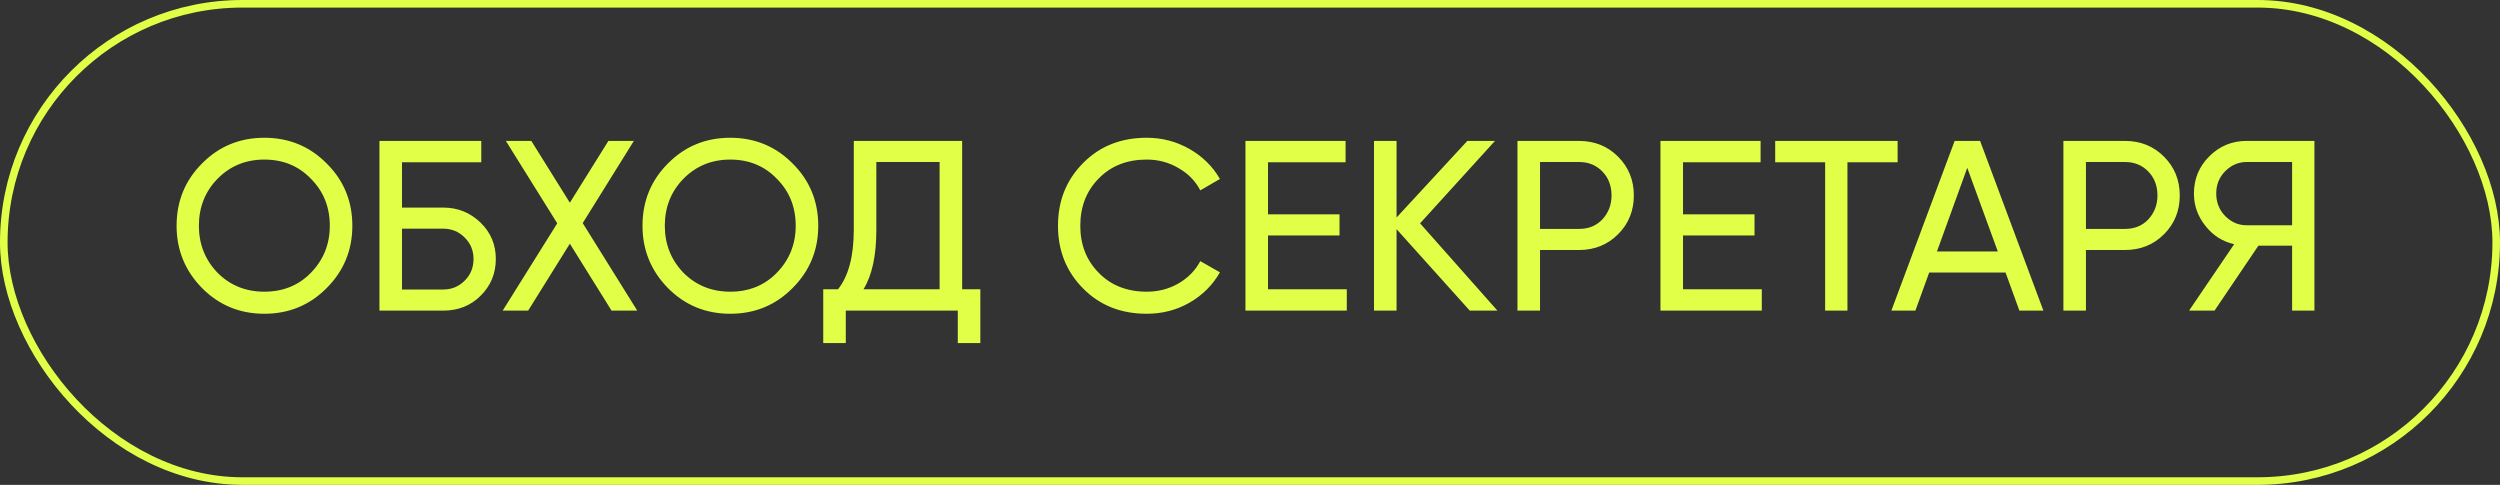 <?xml version="1.0" encoding="UTF-8"?> <svg xmlns="http://www.w3.org/2000/svg" width="330" height="64" viewBox="0 0 330 64" fill="none"><rect x="0" y="0" width="330" height="64" fill="#333333" stroke="none"/> <path d="M23.31 29.8C23.31 26.557 24.43 23.816 26.67 21.576C28.91 19.315 31.651 18.184 34.894 18.184C38.136 18.184 40.878 19.315 43.118 21.576C45.379 23.816 46.51 26.557 46.51 29.8C46.51 33.021 45.379 35.763 43.118 38.024C40.878 40.285 38.136 41.416 34.894 41.416C31.651 41.416 28.91 40.285 26.67 38.024C24.43 35.741 23.31 33 23.31 29.8ZM43.534 29.8C43.534 27.325 42.702 25.256 41.038 23.592C39.416 21.907 37.368 21.064 34.894 21.064C32.44 21.064 30.382 21.907 28.718 23.592C27.075 25.277 26.254 27.347 26.254 29.8C26.254 32.232 27.075 34.301 28.718 36.008C30.382 37.672 32.44 38.504 34.894 38.504C37.368 38.504 39.416 37.672 41.038 36.008C42.702 34.301 43.534 32.232 43.534 29.8ZM53.063 27.4H58.504C60.423 27.4 62.066 28.061 63.431 29.384C64.775 30.685 65.448 32.285 65.448 34.184C65.448 36.104 64.775 37.725 63.431 39.048C62.13 40.349 60.487 41 58.504 41H50.087V18.6H63.528V21.416H53.063V27.4ZM53.063 38.216H58.504C59.613 38.216 60.551 37.832 61.319 37.064C62.109 36.296 62.504 35.336 62.504 34.184C62.504 33.053 62.109 32.104 61.319 31.336C60.551 30.568 59.613 30.184 58.504 30.184H53.063V38.216ZM76.917 29.448L84.117 41H80.725L75.221 32.168L69.717 41H66.357L73.557 29.48L66.773 18.6H70.133L75.221 26.76L80.309 18.6H83.669L76.917 29.448ZM84.81 29.8C84.81 26.557 85.93 23.816 88.17 21.576C90.41 19.315 93.151 18.184 96.394 18.184C99.636 18.184 102.378 19.315 104.618 21.576C106.879 23.816 108.01 26.557 108.01 29.8C108.01 33.021 106.879 35.763 104.618 38.024C102.378 40.285 99.636 41.416 96.394 41.416C93.151 41.416 90.41 40.285 88.17 38.024C85.93 35.741 84.81 33 84.81 29.8ZM105.034 29.8C105.034 27.325 104.202 25.256 102.538 23.592C100.916 21.907 98.868 21.064 96.394 21.064C93.94 21.064 91.882 21.907 90.218 23.592C88.575 25.277 87.754 27.347 87.754 29.8C87.754 32.232 88.575 34.301 90.218 36.008C91.882 37.672 93.94 38.504 96.394 38.504C98.868 38.504 100.916 37.672 102.538 36.008C104.202 34.301 105.034 32.232 105.034 29.8ZM127.003 18.6V38.184H129.404V45.288H126.428V41H111.644V45.288H108.668V38.184H110.62C112.006 36.435 112.7 33.811 112.7 30.312V18.6H127.003ZM113.98 38.184H124.028V21.384H115.676V30.376C115.676 33.747 115.11 36.349 113.98 38.184ZM151.366 41.416C147.952 41.416 145.147 40.296 142.95 38.056C140.752 35.837 139.654 33.085 139.654 29.8C139.654 26.515 140.752 23.763 142.95 21.544C145.147 19.304 147.952 18.184 151.366 18.184C153.392 18.184 155.27 18.675 156.998 19.656C158.726 20.637 160.07 21.96 161.03 23.624L158.438 25.128C157.798 23.891 156.838 22.909 155.558 22.184C154.299 21.437 152.902 21.064 151.366 21.064C148.763 21.064 146.651 21.896 145.03 23.56C143.408 25.203 142.598 27.283 142.598 29.8C142.598 32.296 143.408 34.365 145.03 36.008C146.651 37.672 148.763 38.504 151.366 38.504C152.902 38.504 154.299 38.141 155.558 37.416C156.838 36.669 157.798 35.688 158.438 34.472L161.03 35.944C160.091 37.608 158.758 38.941 157.03 39.944C155.323 40.925 153.435 41.416 151.366 41.416ZM167.376 31.08V38.184H177.776V41H164.4V18.6H177.616V21.416H167.376V28.296H176.816V31.08H167.376ZM187.449 29.48L197.657 41H194.009L184.345 30.248V41H181.369V18.6H184.345V28.712L193.689 18.6H197.337L187.449 29.48ZM200.306 18.6H208.434C210.482 18.6 212.2 19.293 213.586 20.68C214.973 22.067 215.666 23.773 215.666 25.8C215.666 27.827 214.973 29.533 213.586 30.92C212.2 32.307 210.482 33 208.434 33H203.282V41H200.306V18.6ZM203.282 30.216H208.434C209.693 30.216 210.717 29.8 211.506 28.968C212.317 28.093 212.722 27.037 212.722 25.8C212.722 24.52 212.317 23.464 211.506 22.632C210.696 21.8 209.672 21.384 208.434 21.384H203.282V30.216ZM222.157 31.08V38.184H232.557V41H219.181V18.6H232.397V21.416H222.157V28.296H231.597V31.08H222.157ZM234.326 18.6H250.486V21.416H243.862V41H240.918V21.416H234.326V18.6ZM269.726 41H266.558L264.734 35.976H254.654L252.83 41H249.662L258.014 18.6H261.374L269.726 41ZM259.678 22.152L255.678 33.192H263.71L259.678 22.152ZM272.369 18.6H280.497C282.545 18.6 284.262 19.293 285.649 20.68C287.035 22.067 287.729 23.773 287.729 25.8C287.729 27.827 287.035 29.533 285.649 30.92C284.262 32.307 282.545 33 280.497 33H275.345V41H272.369V18.6ZM275.345 30.216H280.497C281.755 30.216 282.779 29.8 283.569 28.968C284.379 28.093 284.785 27.037 284.785 25.8C284.785 24.52 284.379 23.464 283.569 22.632C282.758 21.8 281.734 21.384 280.497 21.384H275.345V30.216ZM296.543 18.6H305.503V41H302.559V32.424H298.111L292.319 41H288.959L294.911 32.232C293.375 31.891 292.106 31.08 291.103 29.8C290.101 28.541 289.599 27.123 289.599 25.544C289.599 23.624 290.271 21.992 291.615 20.648C292.981 19.283 294.623 18.6 296.543 18.6ZM296.543 29.736H302.559V21.384H296.543C295.477 21.384 294.538 21.789 293.727 22.6C292.938 23.389 292.543 24.371 292.543 25.544C292.543 26.717 292.938 27.709 293.727 28.52C294.538 29.331 295.477 29.736 296.543 29.736Z" fill="#E2FF48"></path> <rect x="0.5" y="0.5" width="329" height="63" rx="31.5" stroke="#E2FF48"></rect> </svg> 